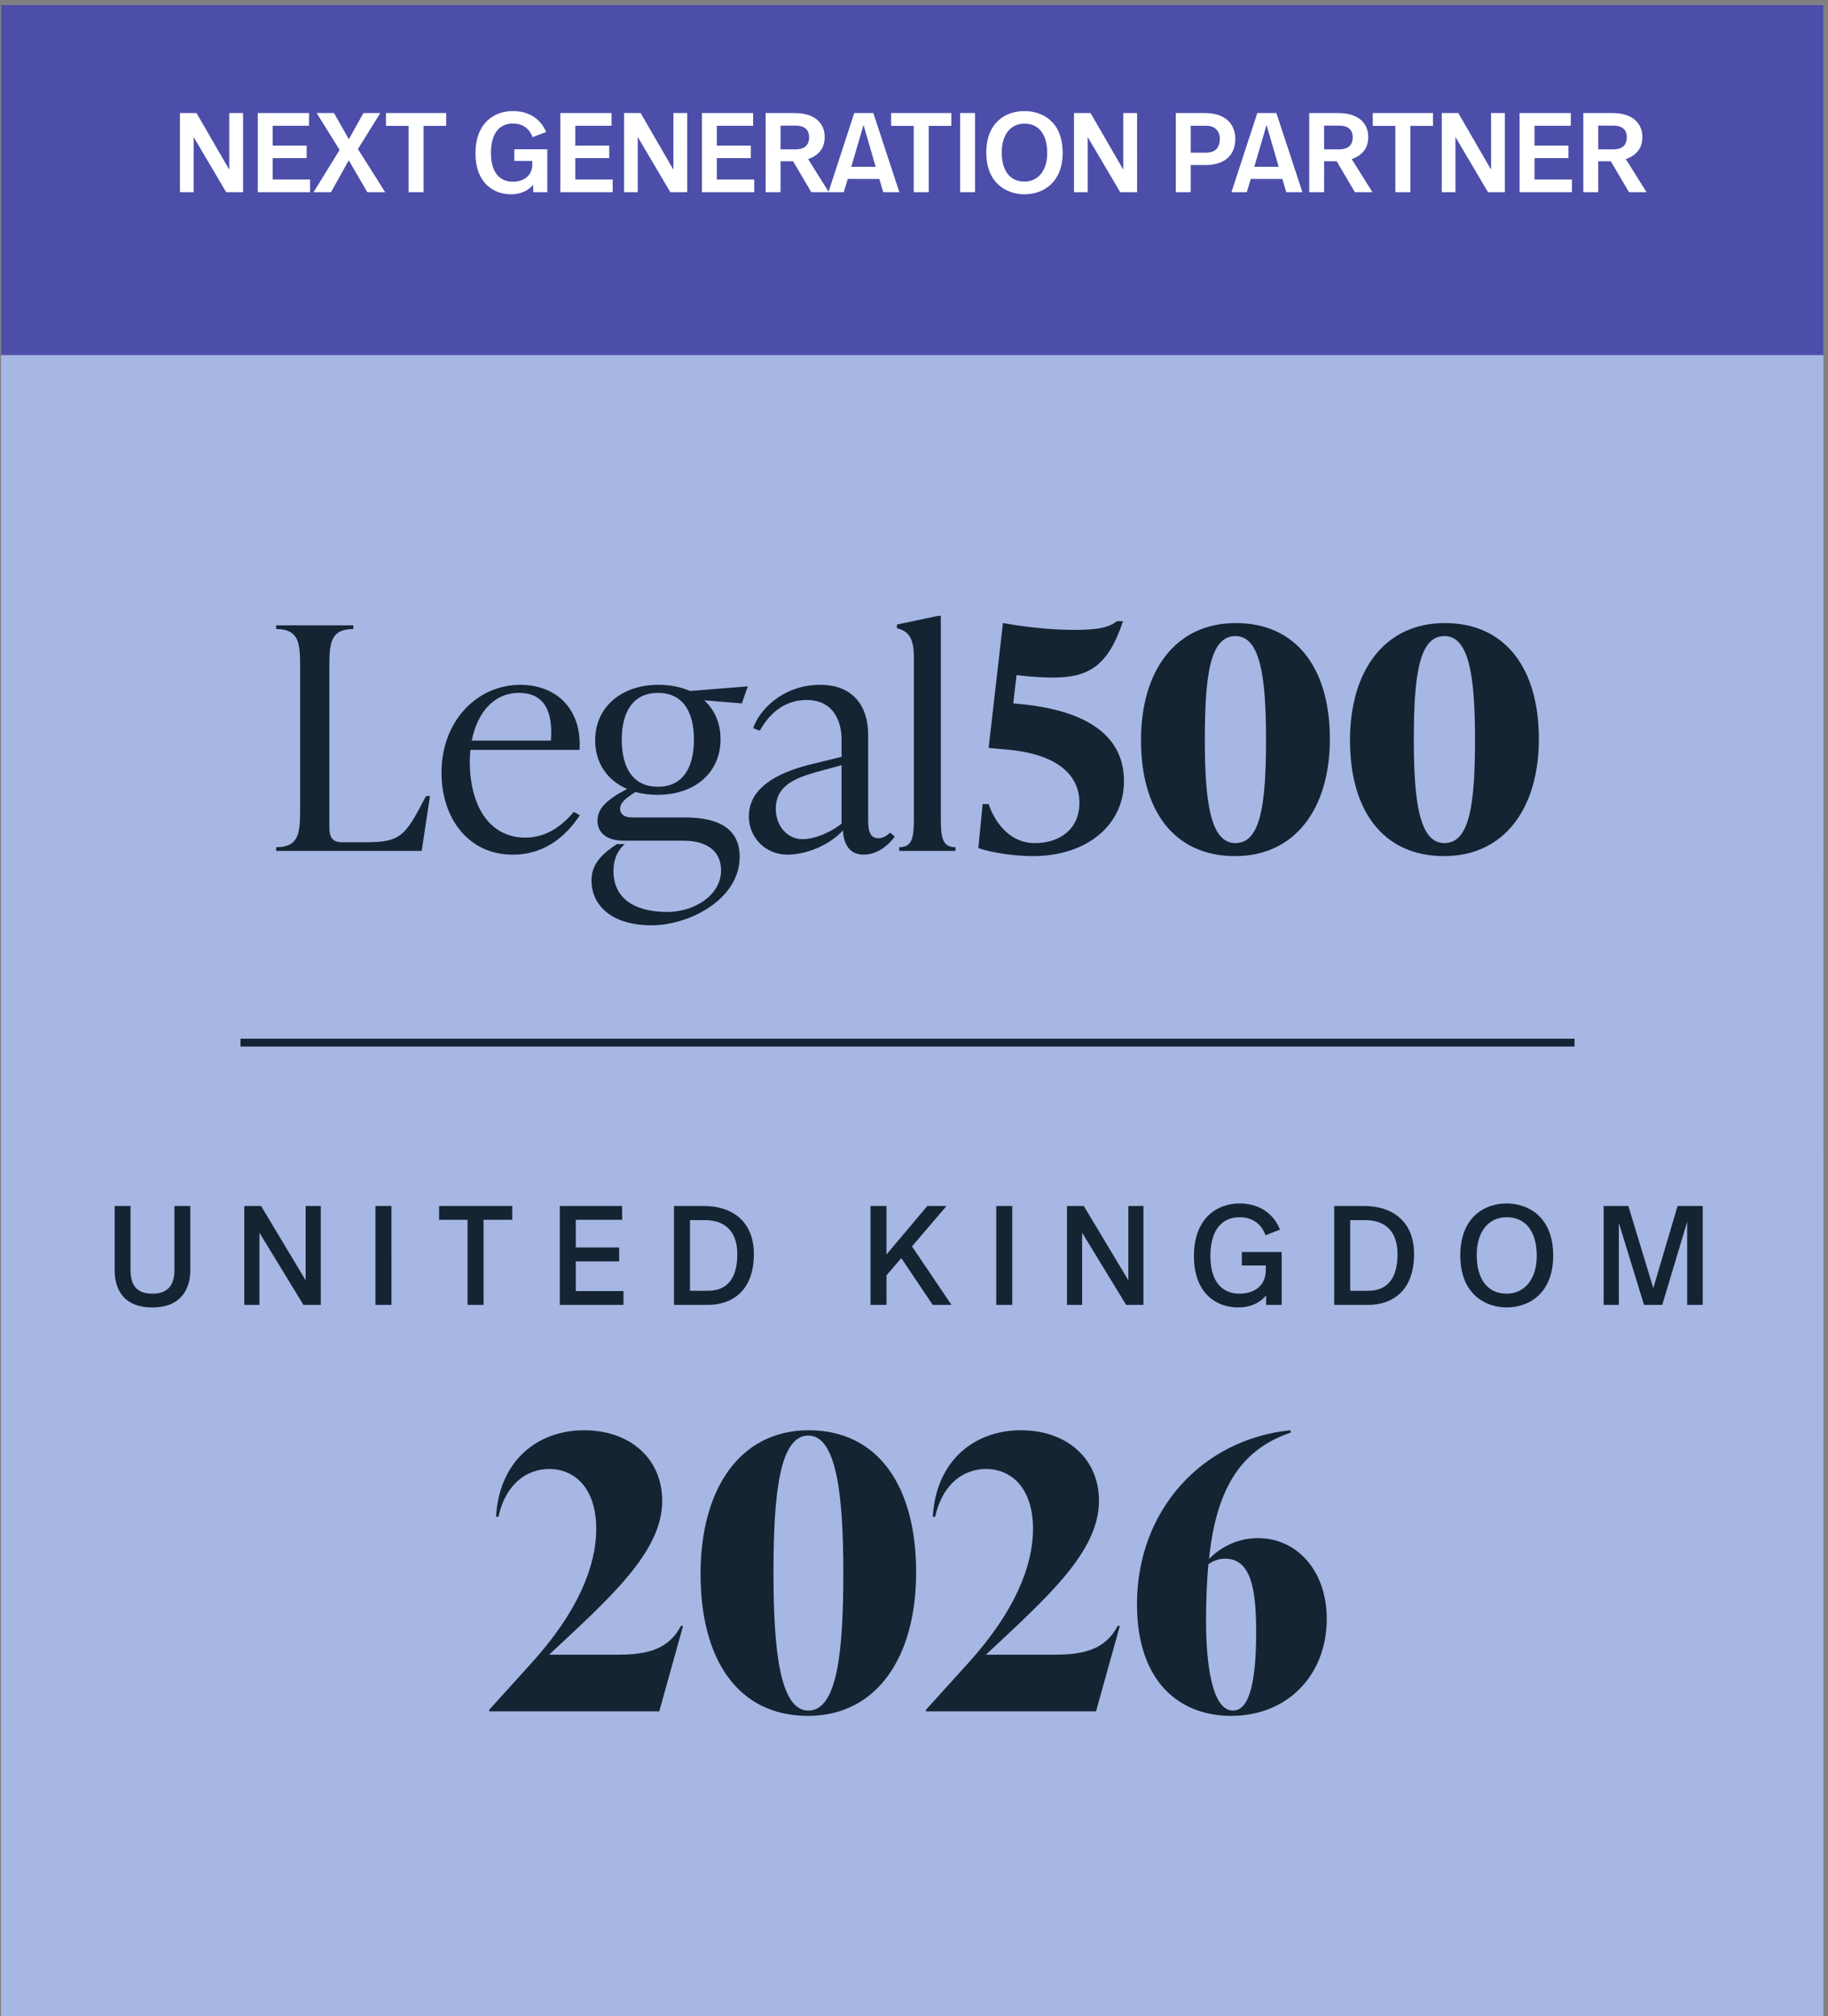 <?xml version="1.0" encoding="UTF-8" standalone="no"?> <svg xmlns:inkscape="http://www.inkscape.org/namespaces/inkscape" xmlns:sodipodi="http://sodipodi.sourceforge.net/DTD/sodipodi-0.dtd" xmlns="http://www.w3.org/2000/svg" xmlns:svg="http://www.w3.org/2000/svg" version="1.1" id="svg1" width="258.8" height="285.333" viewBox="0 0 258.8 285.333"><rect x="0" y="0" width="258.8" height="285.333" fill="#808080" stroke="none"/><defs id="defs1"></defs><g id="g1"><g id="group-R5"><path id="path2" d="M 1941.01,0.02 1.031,0 1.051,2139.98 1941.03,2140 1941.01,0.02" style="fill:#a7b7e3;fill-opacity:1;fill-rule:nonzero;stroke:none" transform="matrix(0.133,0,0,-0.133,0,285.333)"></path><path id="path3" d="m 8.987,-10.493 h -1.688 v 6.782 c 0,1.722 -0.797,2.518 -2.32,2.518 -1.547,0 -2.344,-0.738 -2.344,-2.518 v -6.782 H 0.948 v 6.805 c 0,1.909 0.844,3.959 4.008,3.959 3.094,0 4.031,-2.026 4.031,-3.959 z m 13.854,0 h -1.605 v 7.883 L 16.502,-10.493 H 14.721 V 9.7604785e-4 h 1.605 V -7.659 l 4.676,7.66 h 1.84 z m 7.506,0 H 28.648 V 9.7604785e-4 h 1.699 z m 12.832,0 h -7.77 v 1.464 h 3.023 V 9.7604785e-4 h 1.699 V -9.029 h 3.047 z m 11.669,0 H 48.228 V 9.7604785e-4 h 6.762 V -1.463 h -5.062 v -3.151 h 4.605 v -1.476 h -4.605 v -2.94 h 4.922 z m 8.719,0 H 60.356 V 9.7604785e-4 h 3.621 c 2.273,0 4.863,-1.242 4.863,-5.399 0,-3.537 -2.402,-5.095 -5.273,-5.095 z m 0.07,1.499 c 2.484,0 3.445,1.569 3.445,3.607 0,3.186 -1.641,3.889 -3.105,3.889 H 62.056 V -8.994 Z M 87.837,9.7604785e-4 h 1.992 L 85.634,-6.207 89.302,-10.493 h -2.039 l -4.336,5.142 V -10.493 H 81.228 V 9.7604785e-4 h 1.699 V -3.138 L 84.497,-4.965 Z M 96.283,-10.493 H 94.584 V 9.7604785e-4 h 1.699 z m 13.934,0 h -1.605 v 7.883 l -4.734,-7.883 h -1.781 V 9.7604785e-4 h 1.605 V -7.659 l 4.676,7.66 h 1.84 z m 10.213,-0.269 c -2.438,0 -4.852,1.605 -4.852,5.575 0,4.111 2.531,5.458 4.688,5.458 1.242,0 2.262,-0.422 2.977,-1.277 V 9.7604785e-4 h 1.652 V -5.609 h -4.23 v 1.429 h 2.543 v 0.527 c 0,1.581 -1.184,2.46 -2.777,2.46 -2.098,0 -3.105,-1.569 -3.105,-4.006 0,-2.518 1.055,-4.099 3.094,-4.099 1.418,0 2.309,0.714 2.766,1.909 l 1.535,-0.597 c -0.809,-1.991 -2.531,-2.776 -4.289,-2.776 z m 13.257,0.269 H 130.476 V 9.7604785e-4 h 3.621 c 2.273,0 4.863,-1.242 4.863,-5.399 0,-3.537 -2.402,-5.095 -5.273,-5.095 z m 0.07,1.499 c 2.484,0 3.445,1.569 3.445,3.607 0,3.186 -1.641,3.889 -3.105,3.889 h -1.922 V -8.994 Z m 15.032,-1.769 c -2.414,0 -4.922,1.534 -4.922,5.505 0,4.193 2.754,5.528 4.922,5.528 2.438,0 4.945,-1.546 4.945,-5.505 0,-4.205 -2.754,-5.528 -4.945,-5.528 z m 0,1.464 c 2.098,0 3.199,1.605 3.199,4.088 0,2.518 -1.324,4.017 -3.199,4.017 -2.074,0 -3.176,-1.605 -3.176,-4.088 0,-2.518 1.266,-4.017 3.176,-4.017 z M 169.616,-10.493 h -2.672 l -2.578,8.714 -2.648,-8.714 h -2.625 V 9.7604785e-4 h 1.617 V -8.69 l 2.672,8.691 h 1.934 L 167.964,-8.819 V 9.7604785e-4 h 1.652 z m 0,0" style="fill:#152433;fill-opacity:1;fill-rule:nonzero;stroke:none" aria-label="UNITED KINGDOM" transform="matrix(1.333,0,0,1.334,14.966,184.667)"></path><path id="path4" d="M 1941.03,1767.57 H 1.031 V 2140 H 1941.03 v -372.43" style="fill:#4c4eaa;fill-opacity:1;fill-rule:nonzero;stroke:none" transform="matrix(0.133,0,0,-0.133,0,285.333)"></path><path id="path5" d="m 448.863,1239.93 h -154.89 v 3.96 c 24.07,0 25.488,14.84 25.488,39.24 v 153.67 c 0,24.41 -1.418,39.25 -25.488,39.25 v 3.95 h 82.129 v -3.95 c -24.075,0 -25.489,-14.84 -25.489,-39.25 v -172.14 c 0,-10.22 3.184,-15.5 13.805,-15.5 h 24.777 c 38.235,0 42.325,7.26 64.27,49.14 h 4.25 l -8.852,-58.37" style="fill:#152433;fill-opacity:1;fill-rule:nonzero;stroke:none" transform="matrix(0.133,0,0,-0.133,0,285.333)"></path><path id="path6" d="m 610.863,1281.48 6.371,-3.62 c -12.386,-18.47 -33.98,-41.89 -71.507,-41.89 -47.082,0 -75.754,38.59 -75.754,87.39 0,54.75 37.879,93.33 83.898,93.33 38.231,0 65.844,-25.73 63.012,-69.25 H 500.77 c -0.356,-3.96 -0.707,-7.92 -0.707,-12.21 0,-45.83 19.824,-81.12 59.117,-81.12 24.074,0 40.355,14.18 51.683,27.37 z m -58.41,126.63 c -27.258,0 -44.601,-21.76 -50.265,-50.78 h 84.25 c 2.48,32.65 -8.141,50.78 -33.985,50.78" style="fill:#152433;fill-opacity:1;fill-rule:nonzero;stroke:none" transform="matrix(0.133,0,0,-0.133,0,285.333)"></path><path id="path7" d="m 672.832,1275.55 h 56.481 c 37.878,0 58.058,-13.52 58.058,-41.88 0,-45.18 -53.453,-72.88 -93.941,-72.88 -41.774,0 -63.785,20.77 -63.785,47.81 0,15.17 8.496,25.72 22.656,35.62 l 4.25,2.97 h 8.496 c -8.852,-7.92 -12.039,-17.81 -12.039,-28.69 0,-27.37 20.246,-43.53 57.414,-43.53 28.098,0 57.125,17.48 57.125,44.19 0,19.45 -13.453,31.65 -40.356,31.65 h -63.207 c -19.472,0 -27.968,9.57 -27.968,21.11 0,13.52 10.265,22.75 31.507,33.97 -20.886,8.9 -33.984,27.37 -33.984,51.77 0,35.61 28.32,59.03 67.262,59.03 12.387,0 24.07,-2.31 33.629,-6.6 l 61.597,4.95 -6.375,-18.14 -40,3.3 c 10.973,-10.22 17.344,-24.07 17.344,-41.55 0,-35.61 -27.609,-59.03 -66.906,-59.03 -8.496,0 -16.281,0.99 -23.719,2.97 -12.742,-7.92 -16.281,-12.53 -16.281,-17.81 0,-5.28 3.894,-9.23 12.742,-9.23 z m 27.613,132.56 c -25.488,0 -38.586,-18.79 -38.586,-49.79 0,-31 12.746,-50.12 38.586,-50.12 25.489,0 38.231,19.12 38.231,50.12 0,31 -12.742,49.79 -38.231,49.79" style="fill:#152433;fill-opacity:1;fill-rule:nonzero;stroke:none" transform="matrix(0.133,0,0,-0.133,0,285.333)"></path><path id="path8" d="m 947.516,1259.39 4.957,-4.29 c -5.664,-7.58 -17.348,-19.13 -33.278,-19.13 -16.636,0 -21.242,13.85 -21.949,25.73 -14.867,-16.16 -39.582,-25.73 -59.055,-25.73 -24.07,0 -41.062,19.01 -41.062,40.44 0,24.74 19.117,43.2 62.305,54.75 l 36.398,8.9 v 18.92 c 0,9.56 -2.769,41.55 -37.461,41.55 -23.012,0 -39.293,-14.18 -49.558,-32.65 l -7.083,2.64 c 5.665,17.81 30.379,46.17 71.446,46.17 34.336,0 50.972,-22.1 50.972,-53.1 v -87.71 c 0,-10.89 0,-22.43 10.977,-22.43 5.309,0 9.559,3.3 12.391,5.94 z m -93.391,-6.93 c 14.512,0 32.148,8.58 41.707,16.49 v 62.21 l -27.902,-7.59 c -24.075,-6.92 -42.125,-15.5 -42.125,-38.91 0,-17.81 12.035,-32.2 28.32,-32.2" style="fill:#152433;fill-opacity:1;fill-rule:nonzero;stroke:none" transform="matrix(0.133,0,0,-0.133,0,285.333)"></path><path id="path9" d="m 1017.06,1239.93 h -59.826 v 3.96 c 14.512,0 15.575,11.21 15.575,32.32 v 169.68 c 0,21.11 -6.016,28.03 -18.055,31 v 3.95 l 43.898,9.24 h 2.828 v -213.87 c 0,-21.11 1.06,-32.32 15.58,-32.32 v -3.96" style="fill:#152433;fill-opacity:1;fill-rule:nonzero;stroke:none" transform="matrix(0.133,0,0,-0.133,0,285.333)"></path><path id="path10" d="m 1078.58,1396.99 2.83,-0.33 c 78.94,-6.59 115.05,-36.27 115.05,-82.44 0,-47.49 -40.35,-79.81 -97,-79.81 -20.17,0 -45.31,3.96 -58.05,8.58 l 4.6,46.83 h 6.37 c 4.96,-14.84 19.47,-41.55 49.21,-41.55 26.9,0 47.44,15.16 47.44,42.87 0,30.33 -24.43,52.1 -77.88,56.72 l -18.77,1.64 15.23,132.9 c 33.62,-5.94 59.11,-7.25 76.81,-7.25 29.74,0 37.88,4.28 44.61,9.23 h 6.37 c -15.58,-47.16 -36.11,-60.02 -74.7,-60.02 -8.14,0 -21.94,0.66 -38.58,2.64 l -3.54,-30.01" style="fill:#152433;fill-opacity:1;fill-rule:nonzero;stroke:none" transform="matrix(0.133,0,0,-0.133,0,285.333)"></path><path id="path11" d="m 1314.73,1234.41 c -64.78,0 -100.18,48.15 -100.18,123.34 0,73.87 36.81,124.65 100.89,124.65 64.43,0 100.18,-48.15 100.18,-123.33 0,-73.87 -36.82,-124.66 -100.89,-124.66 z m 0.35,13.86 c 26.91,0 32.57,41.55 32.57,110.14 0,66.61 -6.02,110.14 -32.57,110.14 -26.9,0 -32.56,-41.55 -32.56,-110.14 0,-66.61 6.01,-110.14 32.56,-110.14" style="fill:#152433;fill-opacity:1;fill-rule:nonzero;stroke:none" transform="matrix(0.133,0,0,-0.133,0,285.333)"></path><path id="path12" d="m 1537.2,1234.41 c -64.78,0 -100.18,48.15 -100.18,123.34 0,73.87 36.81,124.65 100.89,124.65 64.42,0 100.18,-48.15 100.18,-123.33 0,-73.87 -36.82,-124.66 -100.89,-124.66 z m 0.35,13.86 c 26.91,0 32.57,41.55 32.57,110.14 0,66.61 -6.02,110.14 -32.57,110.14 -26.9,0 -32.57,-41.55 -32.57,-110.14 0,-66.61 6.02,-110.14 32.57,-110.14" style="fill:#152433;fill-opacity:1;fill-rule:nonzero;stroke:none" transform="matrix(0.133,0,0,-0.133,0,285.333)"></path><path id="path13" d="m 20.636,-9.066 c -1.418,2.776 -4.148,3.057 -6.891,3.057 H 6.644 C 13.054,-12.006 18.655,-16.89 18.655,-22.324 c 0,-4.521 -3.457,-7.496 -8.297,-7.496 -5.004,0 -9.035,3.303 -9.352,9.183 h 0.246 c 0.797,-3.549 3.059,-5.072 5.391,-5.072 2.742,0 5.004,2.05 5.004,6.36 0,3.877 -1.898,8.714 -6.809,14.149 L 0.28,-0.164 V -3.7480087e-4 H 18.339 L 20.87,-9.066 Z m 13.503,9.546 c 7.289,0 11.484,-6.208 11.484,-15.226 0,-9.194 -4.078,-15.074 -11.402,-15.074 -7.301,0 -11.496,6.208 -11.496,15.226 0,9.194 4.031,15.074 11.414,15.074 z m 0.035,-0.562 c -3.023,0 -3.703,-6.442 -3.703,-14.594 0,-8.374 0.645,-14.582 3.703,-14.582 3.023,0 3.715,6.442 3.715,14.582 0,8.386 -0.645,14.594 -3.715,14.594 z M 67.024,-9.066 c -1.418,2.776 -4.148,3.057 -6.891,3.057 h -7.102 c 6.41,-5.997 12.012,-10.881 12.012,-16.316 0,-4.521 -3.457,-7.496 -8.297,-7.496 -5.004,0 -9.035,3.303 -9.352,9.183 h 0.246 c 0.797,-3.549 3.059,-5.072 5.391,-5.072 2.742,0 5.004,2.05 5.004,6.36 0,3.877 -1.898,8.714 -6.809,14.149 l -4.559,5.036 V -3.7480087e-4 H 64.728 L 67.259,-9.066 Z m 14.909,-9.311 c -2.414,0 -4.195,1.171 -5.203,2.214 0.727,-7.016 3.07,-11.525 8.707,-13.423 l -0.082,-0.234 c -9.34,0.96 -16.277,8.456 -16.277,18.459 0,8.222 4.512,11.841 9.996,11.841 6.129,0 10.16,-4.474 10.16,-10.272 0,-5.2 -3.234,-8.585 -7.301,-8.585 z m -2.66,18.295 c -2.297,0 -2.859,-5.282 -2.859,-9.429 0,-2.179 0.082,-4.228 0.246,-6.091 0.434,-0.316 1.043,-0.597 1.77,-0.597 2.777,0 3.305,3.256 3.305,7.812 0,5.001 -0.645,8.304 -2.461,8.304 z m 0,0" style="fill:#152433;fill-opacity:1;fill-rule:nonzero;stroke:none" aria-label="2026" transform="matrix(1.333,0,0,1.334,68.888,242.188)"></path><path id="path14" d="M 1676.03,1031.77 H 256.031 v 8.37 H 1676.03 v -8.37" style="fill:#152433;fill-opacity:1;fill-rule:nonzero;stroke:none" transform="matrix(0.133,0,0,-0.133,0,285.333)"></path><path id="path15" d="M 7.489,-8.403 H 6.024 v 6.012 L 2.544,-8.403 H 0.786 V -5.859375e-4 H 2.239 V -5.86 l 3.457,5.859 h 1.793 z m 7.002,0 H 9.053 v 8.402 h 5.555 V -1.348 h -3.973 v -2.273 h 3.609 v -1.324 h -3.609 v -2.109 H 14.491 Z m 5.197,3.82 2.379,-3.82 h -1.793 l -1.547,2.777 -1.582,-2.777 h -1.84 l 2.438,3.914 -2.766,4.488 h 1.852 l 1.887,-3.387 1.969,3.387 h 1.898 z m 9.375,-3.82 h -6.398 v 1.359 h 2.402 v 7.043 h 1.594 V -7.044 h 2.402 z m 7.084,-0.211 c -2.039,0 -3.973,1.312 -3.973,4.465 0,3.246 1.992,4.371 3.762,4.371 0.996,0 1.793,-0.34 2.367,-1.008 v 0.785 h 1.5 V -4.559 h -3.504 v 1.242 h 1.91 v 0.375 c 0,1.16 -0.879,1.828 -2.062,1.828 -1.57,0 -2.332,-1.184 -2.332,-3.059 0,-1.922 0.797,-3.117 2.32,-3.117 1.078,0 1.723,0.516 2.109,1.441 l 1.441,-0.539 c -0.691,-1.594 -2.062,-2.227 -3.539,-2.227 z m 10.479,0.211 h -5.438 V -5.859375e-4 H 46.744 V -1.348 h -3.973 v -2.273 h 3.609 v -1.324 h -3.609 v -2.109 h 3.855 z m 8.033,0 h -1.465 v 6.012 L 49.715,-8.403 H 47.957 v 8.402 h 1.453 V -5.86 l 3.457,5.859 h 1.793 z m 7.002,0 h -5.438 v 8.402 h 5.555 V -1.348 H 57.806 v -2.273 h 3.609 V -4.946 H 57.806 v -2.109 h 3.855 z m 4.412,0 h -3.082 v 8.402 h 1.582 V -3.282 h 1.336 l 1.934,3.281 H 69.707 L 67.504,-3.516 c 1.172,-0.398 1.758,-1.207 1.758,-2.344 0,-1.371 -0.938,-2.543 -3.188,-2.543 z m 0.117,1.336 c 0.891,0 1.418,0.41 1.418,1.219 0,1.008 -0.668,1.301 -1.453,1.301 h -1.582 v -2.52 z m 9.293,7.066 h 1.711 L 74.429,-8.403 h -2.027 l -2.742,8.402 h 1.629 L 71.711,-1.407 h 3.352 z M 73.387,-7.137 74.676,-2.696 h -2.59 z m 9.328,-1.266 h -6.398 v 1.359 h 2.402 v 7.043 h 1.594 V -7.044 h 2.402 z m 2.514,0 h -1.582 v 8.402 h 1.582 z m 5.253,-0.211 c -2.039,0 -4.055,1.242 -4.055,4.406 0,3.305 2.203,4.43 4.055,4.43 2.039,0 4.055,-1.289 4.055,-4.406 0,-3.352 -2.203,-4.43 -4.055,-4.43 z m 0,1.336 c 1.582,0 2.414,1.219 2.414,3.105 0,1.934 -1.008,3.047 -2.414,3.047 -1.582,0 -2.414,-1.207 -2.414,-3.094 0,-1.922 0.961,-3.059 2.414,-3.059 z m 11.962,-1.125 h -1.465 v 6.012 l -3.48,-6.012 h -1.758 v 8.402 h 1.453 V -5.86 l 3.457,5.859 h 1.793 z m 7.204,0 h -3.094 v 8.402 h 1.582 V -2.883 h 1.547 c 2.145,0 3.188,-1.113 3.188,-2.777 0,-1.488 -0.949,-2.742 -3.223,-2.742 z m 0.105,4.207 h -1.617 v -2.859 h 1.652 c 0.902,0 1.441,0.551 1.441,1.383 0,1.125 -0.68,1.477 -1.477,1.477 z m 8.537,4.195 h 1.711 L 117.235,-8.403 h -2.027 l -2.742,8.402 h 1.629 L 114.516,-1.407 h 3.352 z m -2.098,-7.137 1.289,4.441 h -2.59 z m 7.614,-1.266 h -3.082 v 8.402 h 1.582 V -3.282 h 1.336 l 1.934,3.281 h 1.863 L 125.236,-3.516 c 1.172,-0.398 1.758,-1.207 1.758,-2.344 0,-1.371 -0.938,-2.543 -3.188,-2.543 z m 0.117,1.336 c 0.891,0 1.418,0.41 1.418,1.219 0,1.008 -0.668,1.301 -1.453,1.301 h -1.582 v -2.52 z m 9.946,-1.336 h -6.398 v 1.359 h 2.402 v 7.043 h 1.594 V -7.044 h 2.402 z m 7.635,0 h -1.465 v 6.012 l -3.48,-6.012 h -1.758 v 8.402 h 1.453 V -5.86 l 3.457,5.859 h 1.793 z m 7.002,0 h -5.438 v 8.402 h 5.555 V -1.348 h -3.973 v -2.273 h 3.609 v -1.324 h -3.609 v -2.109 h 3.855 z m 4.412,0 h -3.082 v 8.402 h 1.582 V -3.282 h 1.336 l 1.934,3.281 h 1.863 L 154.348,-3.516 c 1.172,-0.398 1.758,-1.207 1.758,-2.344 0,-1.371 -0.938,-2.543 -3.188,-2.543 z m 0.117,1.336 c 0.891,0 1.418,0.41 1.418,1.219 0,1.008 -0.668,1.301 -1.453,1.301 h -1.582 v -2.52 z m 0,0" style="fill:#ffffff;fill-opacity:1;fill-rule:nonzero;stroke:none" aria-label="NEXT GENERATION PARTNER" transform="matrix(1.333,0,0,1.333,24.429,27.2)"></path></g></g></svg> 